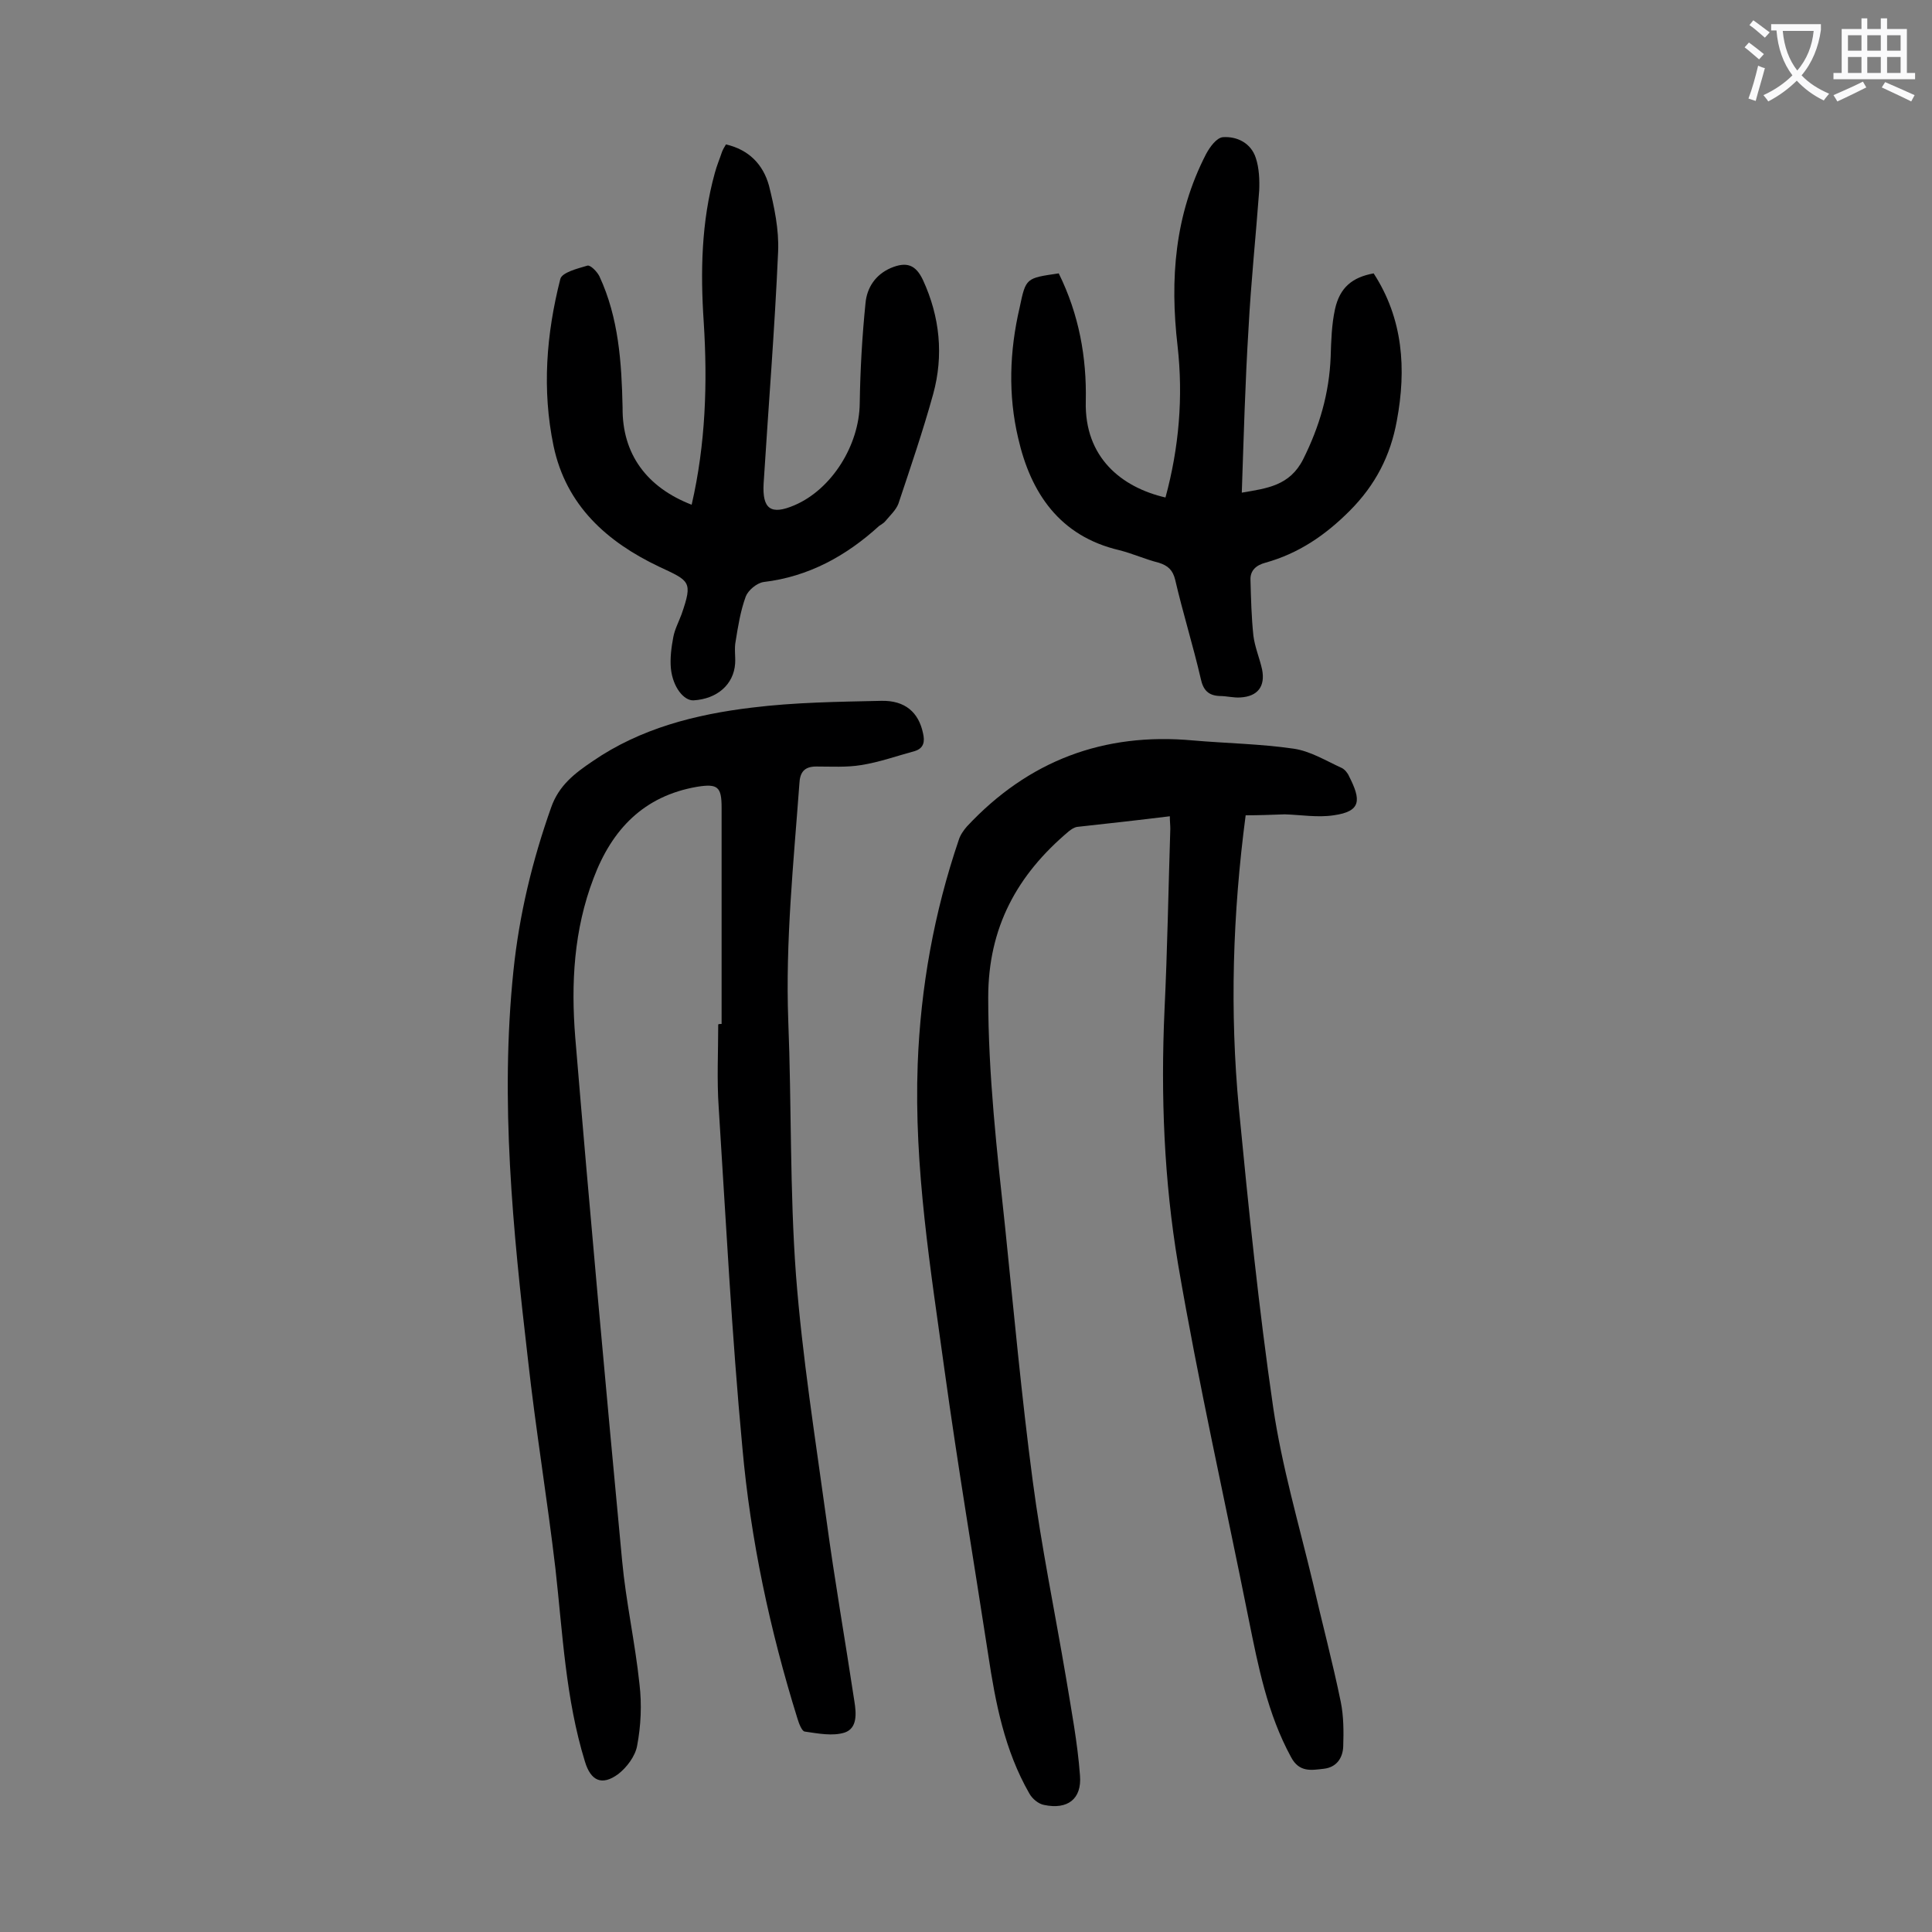 <svg enable-background="new 0 0 400 400" viewBox="0 0 400 400" xmlns="http://www.w3.org/2000/svg"><rect x="0" y="0" width="400" height="400" fill="#808080" stroke="none"/><g fill="#000001"><path d="m257.9 168.8c-2.7 20.5-3.3 40.6-1.4 60.7 2 20.7 4.1 41.3 7.1 61.9 1.8 12.2 5.3 24.1 8.2 36.2 1.9 8.3 4.1 16.5 5.8 24.8.6 3 .6 6.1.5 9.2-.1 2.4-1.4 4.3-4 4.6s-5.1.8-6.8-2.4c-4.9-9-6.8-18.8-8.8-28.7-4.9-24.5-10.4-48.8-14.6-73.4-2.9-17.3-3.6-34.9-2.8-52.6.6-12.5.8-25 1.2-37.5 0-.8-.1-1.5-.1-2.6-6.5.8-12.8 1.5-19.2 2.2-.6.1-1.2.5-1.7.9-10.7 9-16.7 19.9-16.7 34.4 0 16 1.8 31.8 3.5 47.6 1.8 17.5 3.4 35 5.7 52.4 1.8 13.7 4.6 27.2 6.9 40.8 1.1 6.7 2.4 13.5 2.9 20.3.4 4.9-2.6 7.1-7.4 6.1-1.2-.2-2.5-1.3-3.1-2.4-5.1-8.9-7-18.7-8.5-28.7-3-19.5-6.3-39.1-9-58.6-2.9-21.1-6.4-42.2-5.6-63.7.6-15.9 3.4-31.4 8.5-46.4.3-1 1-2 1.7-2.8 12.7-13.6 28.3-19.5 46.8-17.8 6.9.6 13.9.7 20.8 1.7 3.5.5 6.7 2.5 10 4 .6.3 1.2 1 1.5 1.7 2.5 4.9 2.6 7.3-3.2 8.1-3.3.5-6.8-.1-10.1-.2-2.8.1-5.5.2-8.1.2z"/><path d="m149.4 212c0-14.9 0-29.9 0-44.8 0-4.3-.8-5-5.1-4.3-11 1.9-17.6 8.8-21.4 18.9-4.1 10.7-4.7 21.8-3.8 33 3 36.1 6.3 72.2 9.7 108.3.8 8.6 2.7 17 3.6 25.6.5 4.2.3 8.6-.5 12.8-.4 2.1-2.1 4.4-3.9 5.8-3.4 2.5-5.7 1.4-6.9-2.6-4-13-4.6-26.5-6.1-39.9-1.7-14.5-4.1-28.9-5.7-43.4-3.1-26.7-5.8-53.4-3-80.4 1.2-11.6 3.9-22.8 7.8-33.8 1.6-4.6 4.9-7.1 8.6-9.6 9.9-6.8 21.3-9.7 33-11.1 8.9-1.1 17.8-1.2 26.8-1.4 4.9-.1 7.7 2.4 8.6 6.7.4 1.7.2 3.1-1.7 3.7-3.7 1-7.3 2.3-11.1 2.9-3 .5-6.2.3-9.3.3-2.5 0-3.4 1.2-3.5 3.6-1.2 16.3-2.9 32.6-2.3 49 .7 17.6.3 35.2 1.6 52.7 1.3 16.9 4 33.8 6.3 50.6 1.7 12.6 3.9 25.1 5.8 37.7.4 2.5.6 5.5-2 6.4-2.5.8-5.5.2-8.3-.2-.6-.1-1.2-1.7-1.5-2.7-5.7-18.3-9.7-37-11.4-56.1-2.2-23.4-3.4-46.9-4.9-70.4-.4-5.7-.1-11.5-.1-17.2.1-.1.4-.1.7-.1z"/><path d="m143.2 104.5c2.9-12.6 3.3-25.2 2.5-37.8-.7-10.4-.5-20.8 2.3-30.9.4-1.5 1-2.9 1.5-4.4.2-.5.5-1 .8-1.5 4.8 1.1 7.7 4.2 8.9 8.5 1.1 4.4 2.1 9.1 1.9 13.7-.7 16-2 32-3 48-.3 5.3 1.5 6.6 6.4 4.5 7.7-3.3 13.4-12.4 13.5-21.1.1-6.9.5-13.9 1.2-20.8.3-3.1 2-5.8 5.2-7.2 3.3-1.4 5.2-.7 6.7 2.5 3.5 7.6 4.3 15.6 2.1 23.6-2.1 7.6-4.7 15.2-7.2 22.7-.5 1.3-1.7 2.4-2.7 3.6-.3.4-.9.7-1.3 1-6.8 6.2-14.6 10.5-23.9 11.6-1.4.2-3.2 1.7-3.7 3-1.1 3-1.6 6.2-2.1 9.3-.3 1.5 0 3.1-.1 4.6-.3 4.3-3.7 7.3-8.6 7.6-2 .1-4.3-2.7-4.7-6.6-.2-2.1.1-4.4.5-6.5.3-1.6 1.1-3.1 1.7-4.7 2.4-6.9 1.7-6.9-4.7-9.9-10.7-5.1-19.2-12.6-21.8-25-2.4-11.6-1.5-23.1 1.4-34.5.3-1.4 3.6-2.2 5.6-2.8.6-.2 2 1.2 2.5 2.2 4 8.6 4.6 17.9 4.8 27.2-.1 9.6 5 16.5 14.3 20.1z"/><path d="m219.2 56.6c4.2 8.5 5.8 17.4 5.6 26.5-.3 11.6 7.4 17.8 16.5 19.9 2.8-10.3 3.7-20.8 2.5-31.4-1.6-13.8-.6-27.1 5.9-39.7.8-1.5 2.2-3.4 3.5-3.5 2.9-.2 5.8 1.2 6.8 4.3.7 2.1.8 4.6.7 6.8-.7 9.5-1.7 18.9-2.2 28.4-.7 11.2-1 22.5-1.4 34.1 5.2-.9 9.9-1.4 12.7-6.9 3.4-6.8 5.4-13.7 5.7-21.2.1-3.3.2-6.7.9-9.9 1-4.5 3.6-6.6 8-7.4 6.1 9.4 6.8 19.8 4.8 30.5-1.3 7.2-4.4 13.3-9.8 18.7-5.1 5.1-10.6 8.8-17.4 10.7-1.9.5-3.2 1.6-3.1 3.6.1 3.8.2 7.7.6 11.5.3 2.4 1.3 4.7 1.8 7 .7 3.5-.9 5.6-4.5 5.8-1.4.1-2.8-.3-4.3-.3-2.3-.1-3.4-1.2-3.9-3.6-1.6-6.9-3.7-13.6-5.3-20.5-.5-2-1.5-2.9-3.4-3.5-2.8-.7-5.4-1.9-8.2-2.6-12.3-2.9-18.3-11.8-20.9-23.2-2.1-8.9-1.8-18 .3-27 1.3-6.2 1.3-6.1 8.1-7.1z"/></g><path d="m362.1 8.8c1.1.8 2.1 1.6 3.1 2.4l-1 1.1c-1.3-1.1-2.3-2-3-2.5zm1.9 4.8c.5.2.9.4 1.4.5-.6 2.3-1.3 4.5-1.9 6.8l-1.5-.5c.8-2.1 1.4-4.3 2-6.8zm-1-9.4c1.3.9 2.4 1.8 3.4 2.5l-1 1.1c-1.4-1.2-2.4-2.1-3.2-2.6zm3.7 2.2v-1.4h10.3v1.2c-.5 3.6-1.8 6.8-4 9.4 1.5 1.6 3.4 2.8 5.7 3.8-.3.4-.7.8-1.1 1.4-2.3-1.1-4.1-2.5-5.6-4.1-1.6 1.6-3.6 3.1-5.9 4.3-.3-.5-.7-.9-1-1.3 2.4-1.1 4.4-2.5 6-4.1-1.9-2.5-3-5.6-3.3-9.3h-1.1zm8.8 0h-6.4c.3 3.3 1.3 6 3 8.2 2-2.3 3.1-5.1 3.4-8.2z" fill="#fafafb"/><path d="m385.3 3.8h1.3v2.2h2.8v-2.2h1.3v2.2h4.1v9.1h1.7v1.3h-16.9v-1.3h1.7v-9.1h4.1v-2.2zm.4 13.1.7 1.2c-1.8.9-3.8 1.9-6 2.9-.2-.4-.5-.8-.8-1.3 2.3-1 4.3-1.9 6.1-2.8zm-3.1-6.4h2.8v-3.2h-2.8zm0 4.6h2.8v-3.3h-2.8zm4-4.6h2.8v-3.2h-2.8zm0 4.6h2.8v-3.3h-2.8zm3.7 1.9c2.1.9 4.1 1.8 6.1 2.7l-.7 1.3c-2.2-1.1-4.2-2-6.1-2.9zm3.2-9.7h-2.8v3.2h2.8zm-2.8 7.8h2.8v-3.3h-2.8z" fill="#fafafb"/></svg>